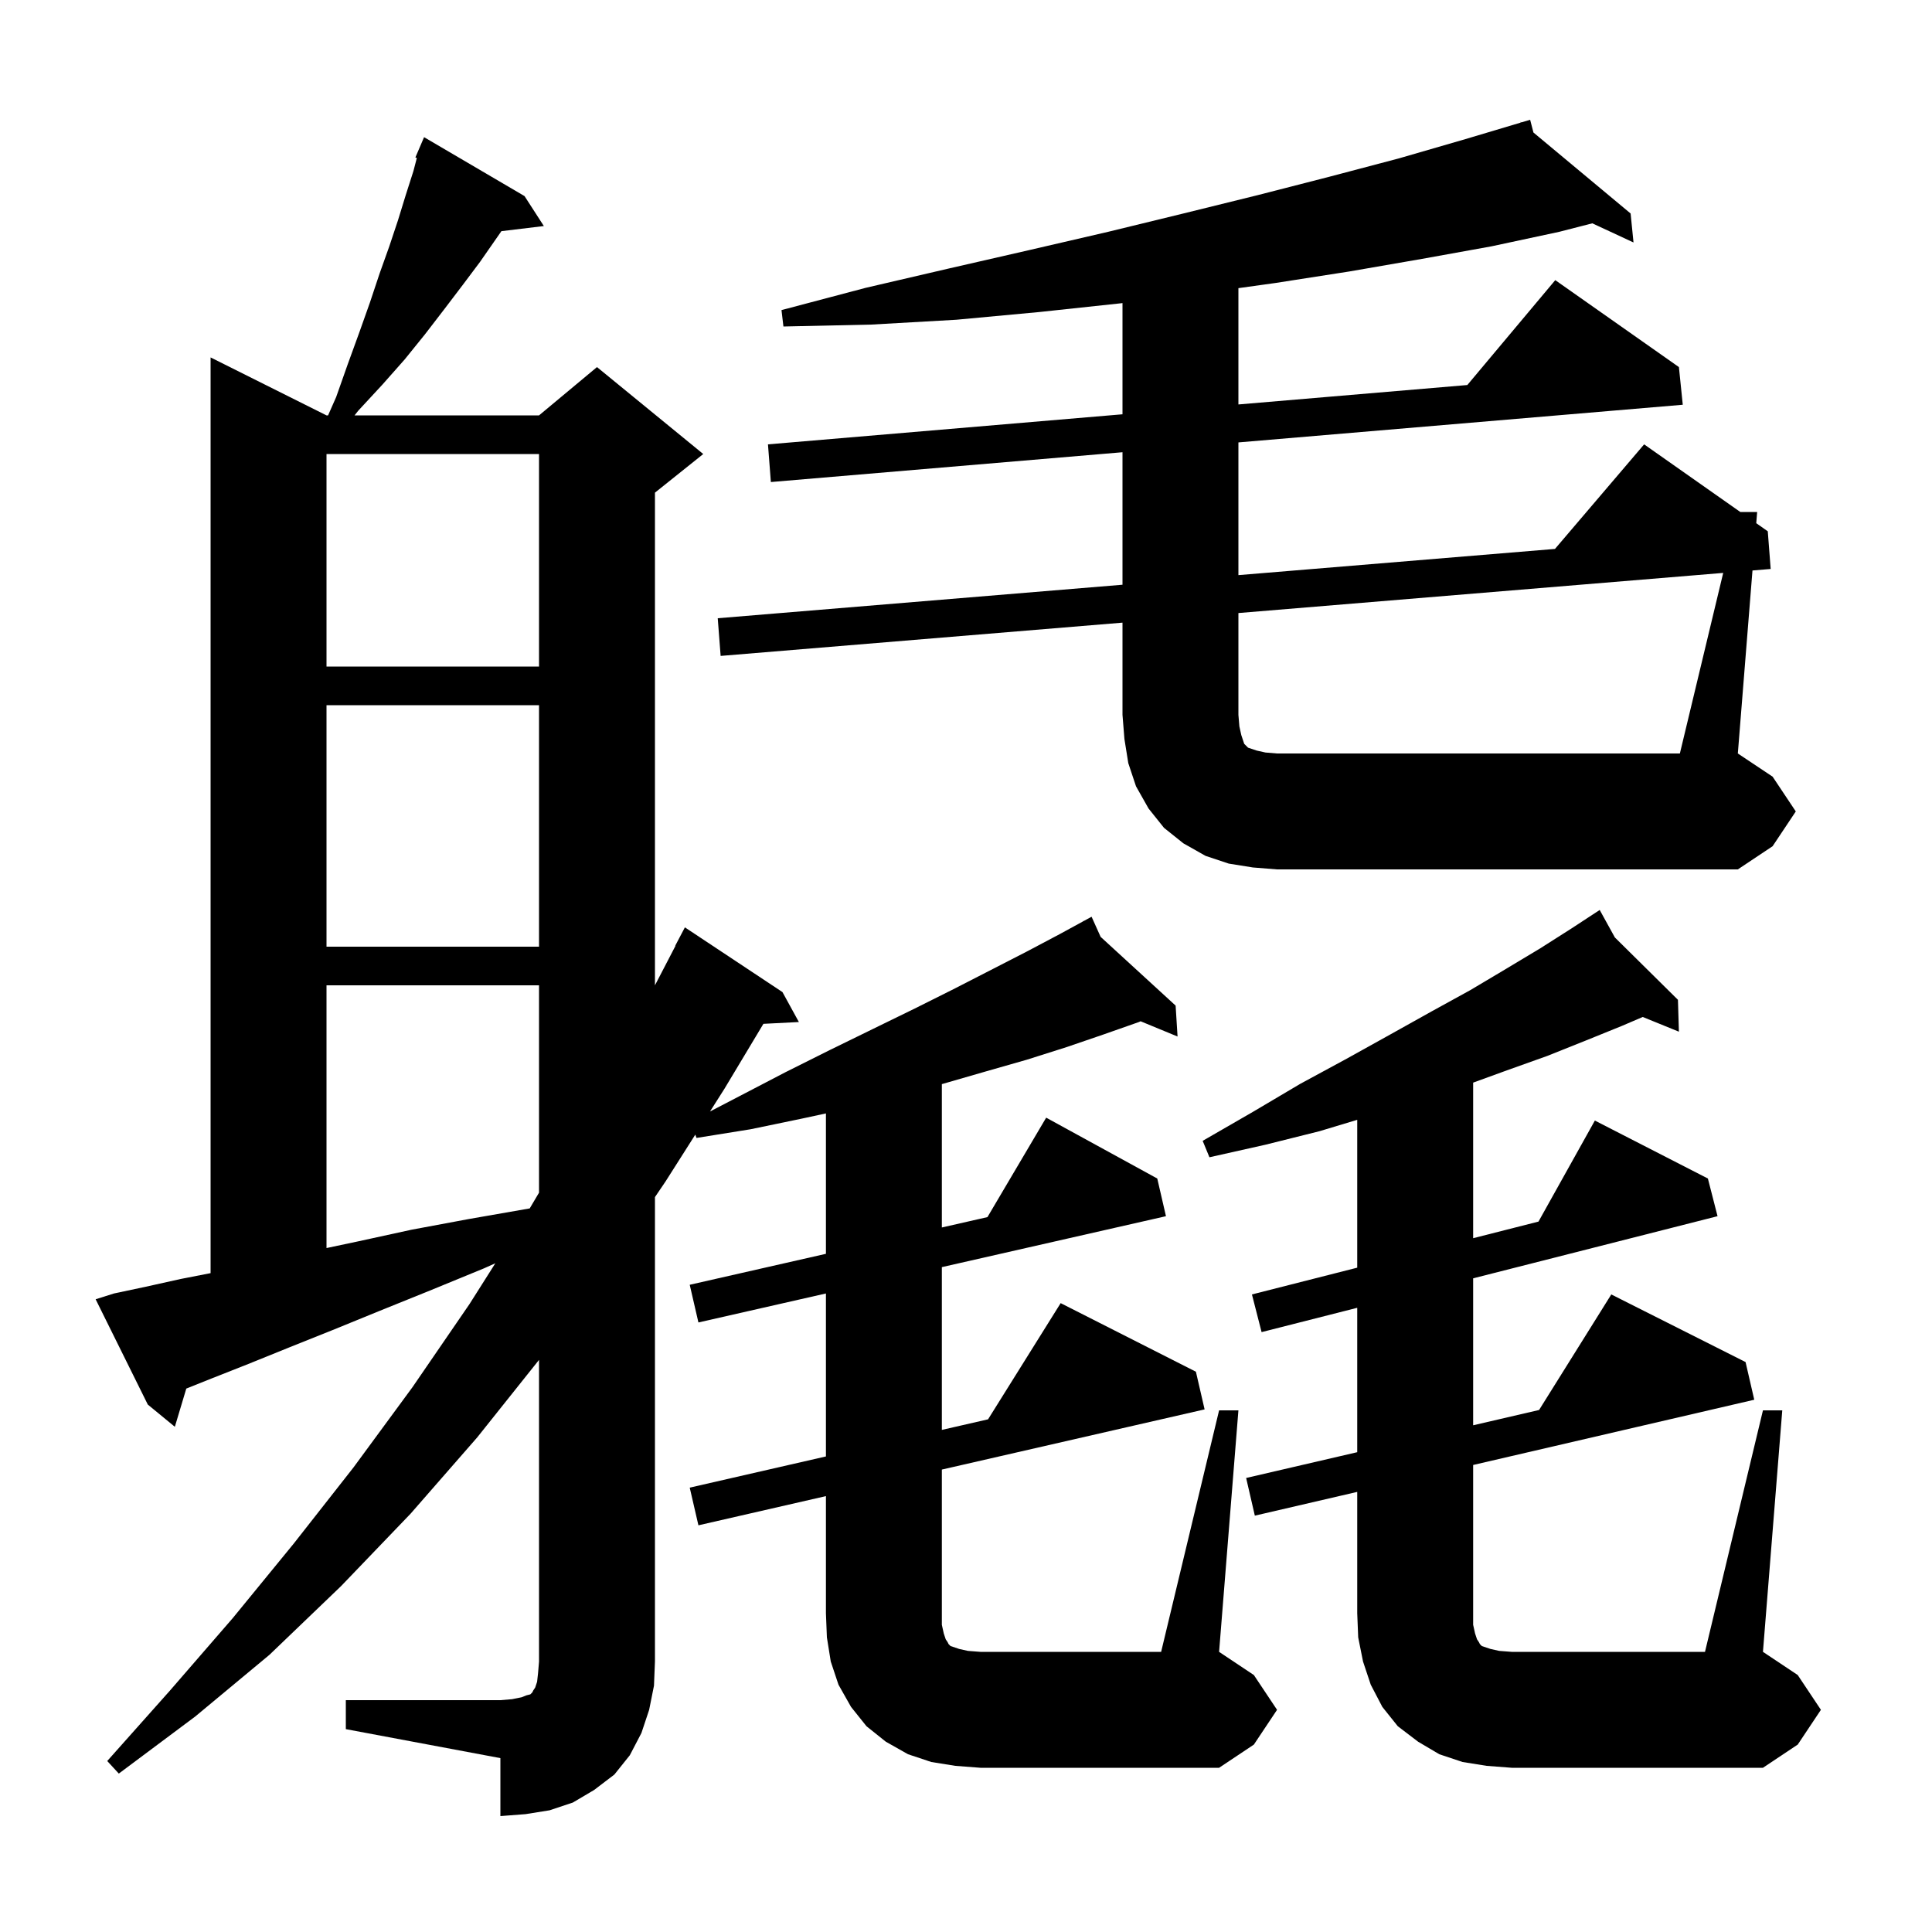 <svg xmlns="http://www.w3.org/2000/svg" xmlns:xlink="http://www.w3.org/1999/xlink" version="1.1" baseProfile="full" viewBox="0 0 200 200" width="200" height="200"><g fill="currentColor"><path d="M 126.2 146.0 L 128.2 146.0 L 126.2 171.0 L 129.8 173.4 L 132.2 177.0 L 129.8 180.6 L 126.2 183.0 L 101.5 183.0 L 98.9 182.8 L 96.4 182.4 L 94.0 181.6 L 91.7 180.3 L 89.7 178.7 L 88.1 176.7 L 86.8 174.4 L 86.0 172.0 L 85.6 169.5 L 85.5 167.0 L 85.5 154.877 L 72.3 157.9 L 71.4 154.0 L 85.5 150.771 L 85.5 133.9 L 72.3 136.9 L 71.4 133.0 L 85.5 129.795 L 85.5 115.261 L 83.0 115.8 L 77.7 116.9 L 72.1 117.8 L 71.978 117.455 L 68.9 122.3 L 67.8 123.924 L 67.8 172.0 L 67.7 174.5 L 67.2 177.0 L 66.4 179.4 L 65.2 181.7 L 63.6 183.7 L 61.5 185.3 L 59.3 186.6 L 56.9 187.4 L 54.4 187.8 L 51.8 188.0 L 51.8 182.0 L 35.8 179.0 L 35.8 176.0 L 51.8 176.0 L 53.0 175.9 L 54.0 175.7 L 54.5 175.5 L 54.9 175.4 L 55.1 175.2 L 55.2 175.0 L 55.4 174.7 L 55.6 174.1 L 55.7 173.2 L 55.8 172.0 L 55.8 140.776 L 49.4 148.8 L 42.5 156.7 L 35.3 164.2 L 27.9 171.3 L 20.2 177.7 L 12.3 183.6 L 11.1 182.3 L 17.6 175.0 L 24.1 167.5 L 30.4 159.8 L 36.6 151.9 L 42.7 143.6 L 48.6 135.0 L 51.278 130.772 L 50.1 131.3 L 44.5 133.6 L 39.3 135.7 L 34.4 137.7 L 29.9 139.5 L 25.7 141.2 L 21.9 142.7 L 19.286 143.745 L 18.1 147.7 L 15.3 145.4 L 9.9 134.5 L 11.8 133.9 L 15.1 133.2 L 18.7 132.4 L 21.8 131.795 L 21.8 37.0 L 33.8 43.0 L 33.962 43.0 L 34.8 41.1 L 36.0 37.7 L 37.2 34.4 L 38.3 31.3 L 39.3 28.3 L 40.3 25.5 L 41.2 22.8 L 42.0 20.2 L 42.8 17.7 L 43.151 16.354 L 43.0 16.3 L 43.9 14.2 L 54.3 20.3 L 56.3 23.4 L 51.905 23.93 L 49.7 27.1 L 47.9 29.5 L 46.0 32.0 L 44.0 34.6 L 41.9 37.2 L 39.6 39.8 L 37.1 42.5 L 36.703 43.0 L 55.8 43.0 L 61.8 38.0 L 72.8 47.0 L 67.8 51.0 L 67.8 102.0 L 69.926 97.911 L 69.9 97.9 L 70.9 96.0 L 81.0 102.7 L 82.7 105.8 L 79.028 105.987 L 75.0 112.7 L 73.501 115.06 L 76.5 113.5 L 81.3 111.0 L 85.9 108.7 L 90.4 106.5 L 94.7 104.4 L 98.7 102.4 L 102.6 100.4 L 106.3 98.5 L 109.7 96.7 L 112.139 95.37 L 112.1 95.3 L 112.162 95.357 L 113.0 94.9 L 113.937 96.984 L 121.7 104.1 L 121.9 107.3 L 118.075 105.722 L 117.9 105.8 L 114.2 107.1 L 110.4 108.4 L 106.3 109.7 L 102.1 110.9 L 97.6 112.2 L 97.5 112.226 L 97.5 127.068 L 102.22 125.995 L 108.3 115.7 L 119.8 122.0 L 120.7 125.9 L 97.5 131.173 L 97.5 148.023 L 102.283 146.928 L 109.8 134.9 L 123.8 142.0 L 124.7 145.9 L 97.5 152.129 L 97.5 168.2 L 97.7 169.1 L 97.9 169.7 L 98.1 170.0 L 98.2 170.2 L 98.4 170.4 L 99.3 170.7 L 100.2 170.9 L 101.5 171.0 L 120.2 171.0 Z M 153.9 182.8 L 151.4 182.4 L 149.0 181.6 L 146.8 180.3 L 144.7 178.7 L 143.1 176.7 L 141.9 174.4 L 141.1 172.0 L 140.6 169.5 L 140.5 167.0 L 140.5 154.44 L 129.9 156.9 L 129.0 153.0 L 140.5 150.331 L 140.5 135.383 L 130.6 137.9 L 129.6 134.0 L 140.5 131.229 L 140.5 115.923 L 136.6 117.1 L 131.0 118.5 L 125.2 119.8 L 124.5 118.1 L 129.7 115.1 L 134.6 112.2 L 139.4 109.6 L 143.9 107.1 L 148.2 104.7 L 152.2 102.5 L 155.9 100.3 L 159.4 98.2 L 162.7 96.1 L 164.811 94.717 L 164.8 94.7 L 164.815 94.715 L 165.6 94.2 L 167.171 97.045 L 173.7 103.5 L 173.8 106.8 L 170.055 105.277 L 167.9 106.2 L 164.2 107.7 L 160.2 109.3 L 156.0 110.8 L 152.5 112.073 L 152.5 128.178 L 159.263 126.459 L 165.1 116.0 L 176.8 122.0 L 177.8 125.9 L 152.5 132.332 L 152.5 147.545 L 159.324 145.962 L 166.8 134.0 L 180.7 141.0 L 181.6 144.9 L 152.5 151.654 L 152.5 168.2 L 152.7 169.1 L 152.9 169.7 L 153.1 170.0 L 153.2 170.2 L 153.4 170.4 L 154.3 170.7 L 155.2 170.9 L 156.5 171.0 L 176.5 171.0 L 182.5 146.0 L 184.5 146.0 L 182.5 171.0 L 186.1 173.4 L 188.5 177.0 L 186.1 180.6 L 182.5 183.0 L 156.5 183.0 Z M 33.8 102.0 L 33.8 129.198 L 37.1 128.5 L 42.6 127.3 L 48.5 126.2 L 54.8 125.1 L 54.835 125.095 L 55.8 123.464 L 55.8 102.0 Z M 33.8 73.0 L 33.8 98.0 L 55.8 98.0 L 55.8 73.0 Z M 178.386 59.307 L 128.2 63.462 L 128.2 74.0 L 128.3 75.2 L 128.5 76.1 L 128.8 77.0 L 129.2 77.4 L 130.1 77.7 L 131.0 77.9 L 132.2 78.0 L 173.9 78.0 Z M 33.8 47.0 L 33.8 69.0 L 55.8 69.0 L 55.8 47.0 Z M 185.9 84.0 L 183.5 87.6 L 179.9 90.0 L 132.2 90.0 L 129.7 89.8 L 127.2 89.4 L 124.8 88.6 L 122.5 87.3 L 120.5 85.7 L 118.9 83.7 L 117.6 81.4 L 116.8 79.0 L 116.4 76.5 L 116.2 74.0 L 116.2 64.456 L 74.6 67.9 L 74.3 64.0 L 116.2 60.531 L 116.2 46.815 L 79.8 49.9 L 79.5 46.0 L 116.2 42.887 L 116.2 31.375 L 116.0 31.4 L 107.6 32.3 L 99.0 33.1 L 90.2 33.6 L 81.1 33.8 L 80.9 32.1 L 89.6 29.8 L 98.2 27.8 L 106.5 25.9 L 114.7 24.0 L 122.5 22.1 L 130.2 20.2 L 137.6 18.3 L 144.8 16.4 L 151.7 14.4 L 157.431 12.689 L 157.4 12.6 L 157.487 12.673 L 158.4 12.4 L 158.741 13.717 L 168.8 22.1 L 169.1 25.1 L 164.836 23.118 L 161.4 24.0 L 154.4 25.5 L 147.2 26.8 L 139.7 28.1 L 132.0 29.3 L 128.2 29.829 L 128.2 41.869 L 151.896 39.858 L 161.0 29.0 L 173.8 38.0 L 174.2 41.9 L 128.2 45.798 L 128.2 59.537 L 160.97 56.824 L 170.2 46.0 L 180.156 53.0 L 181.9 53.0 L 181.807 54.161 L 183.0 55.0 L 183.3 58.9 L 181.416 59.056 L 179.9 78.0 L 183.5 80.4 Z "/></g></svg>
